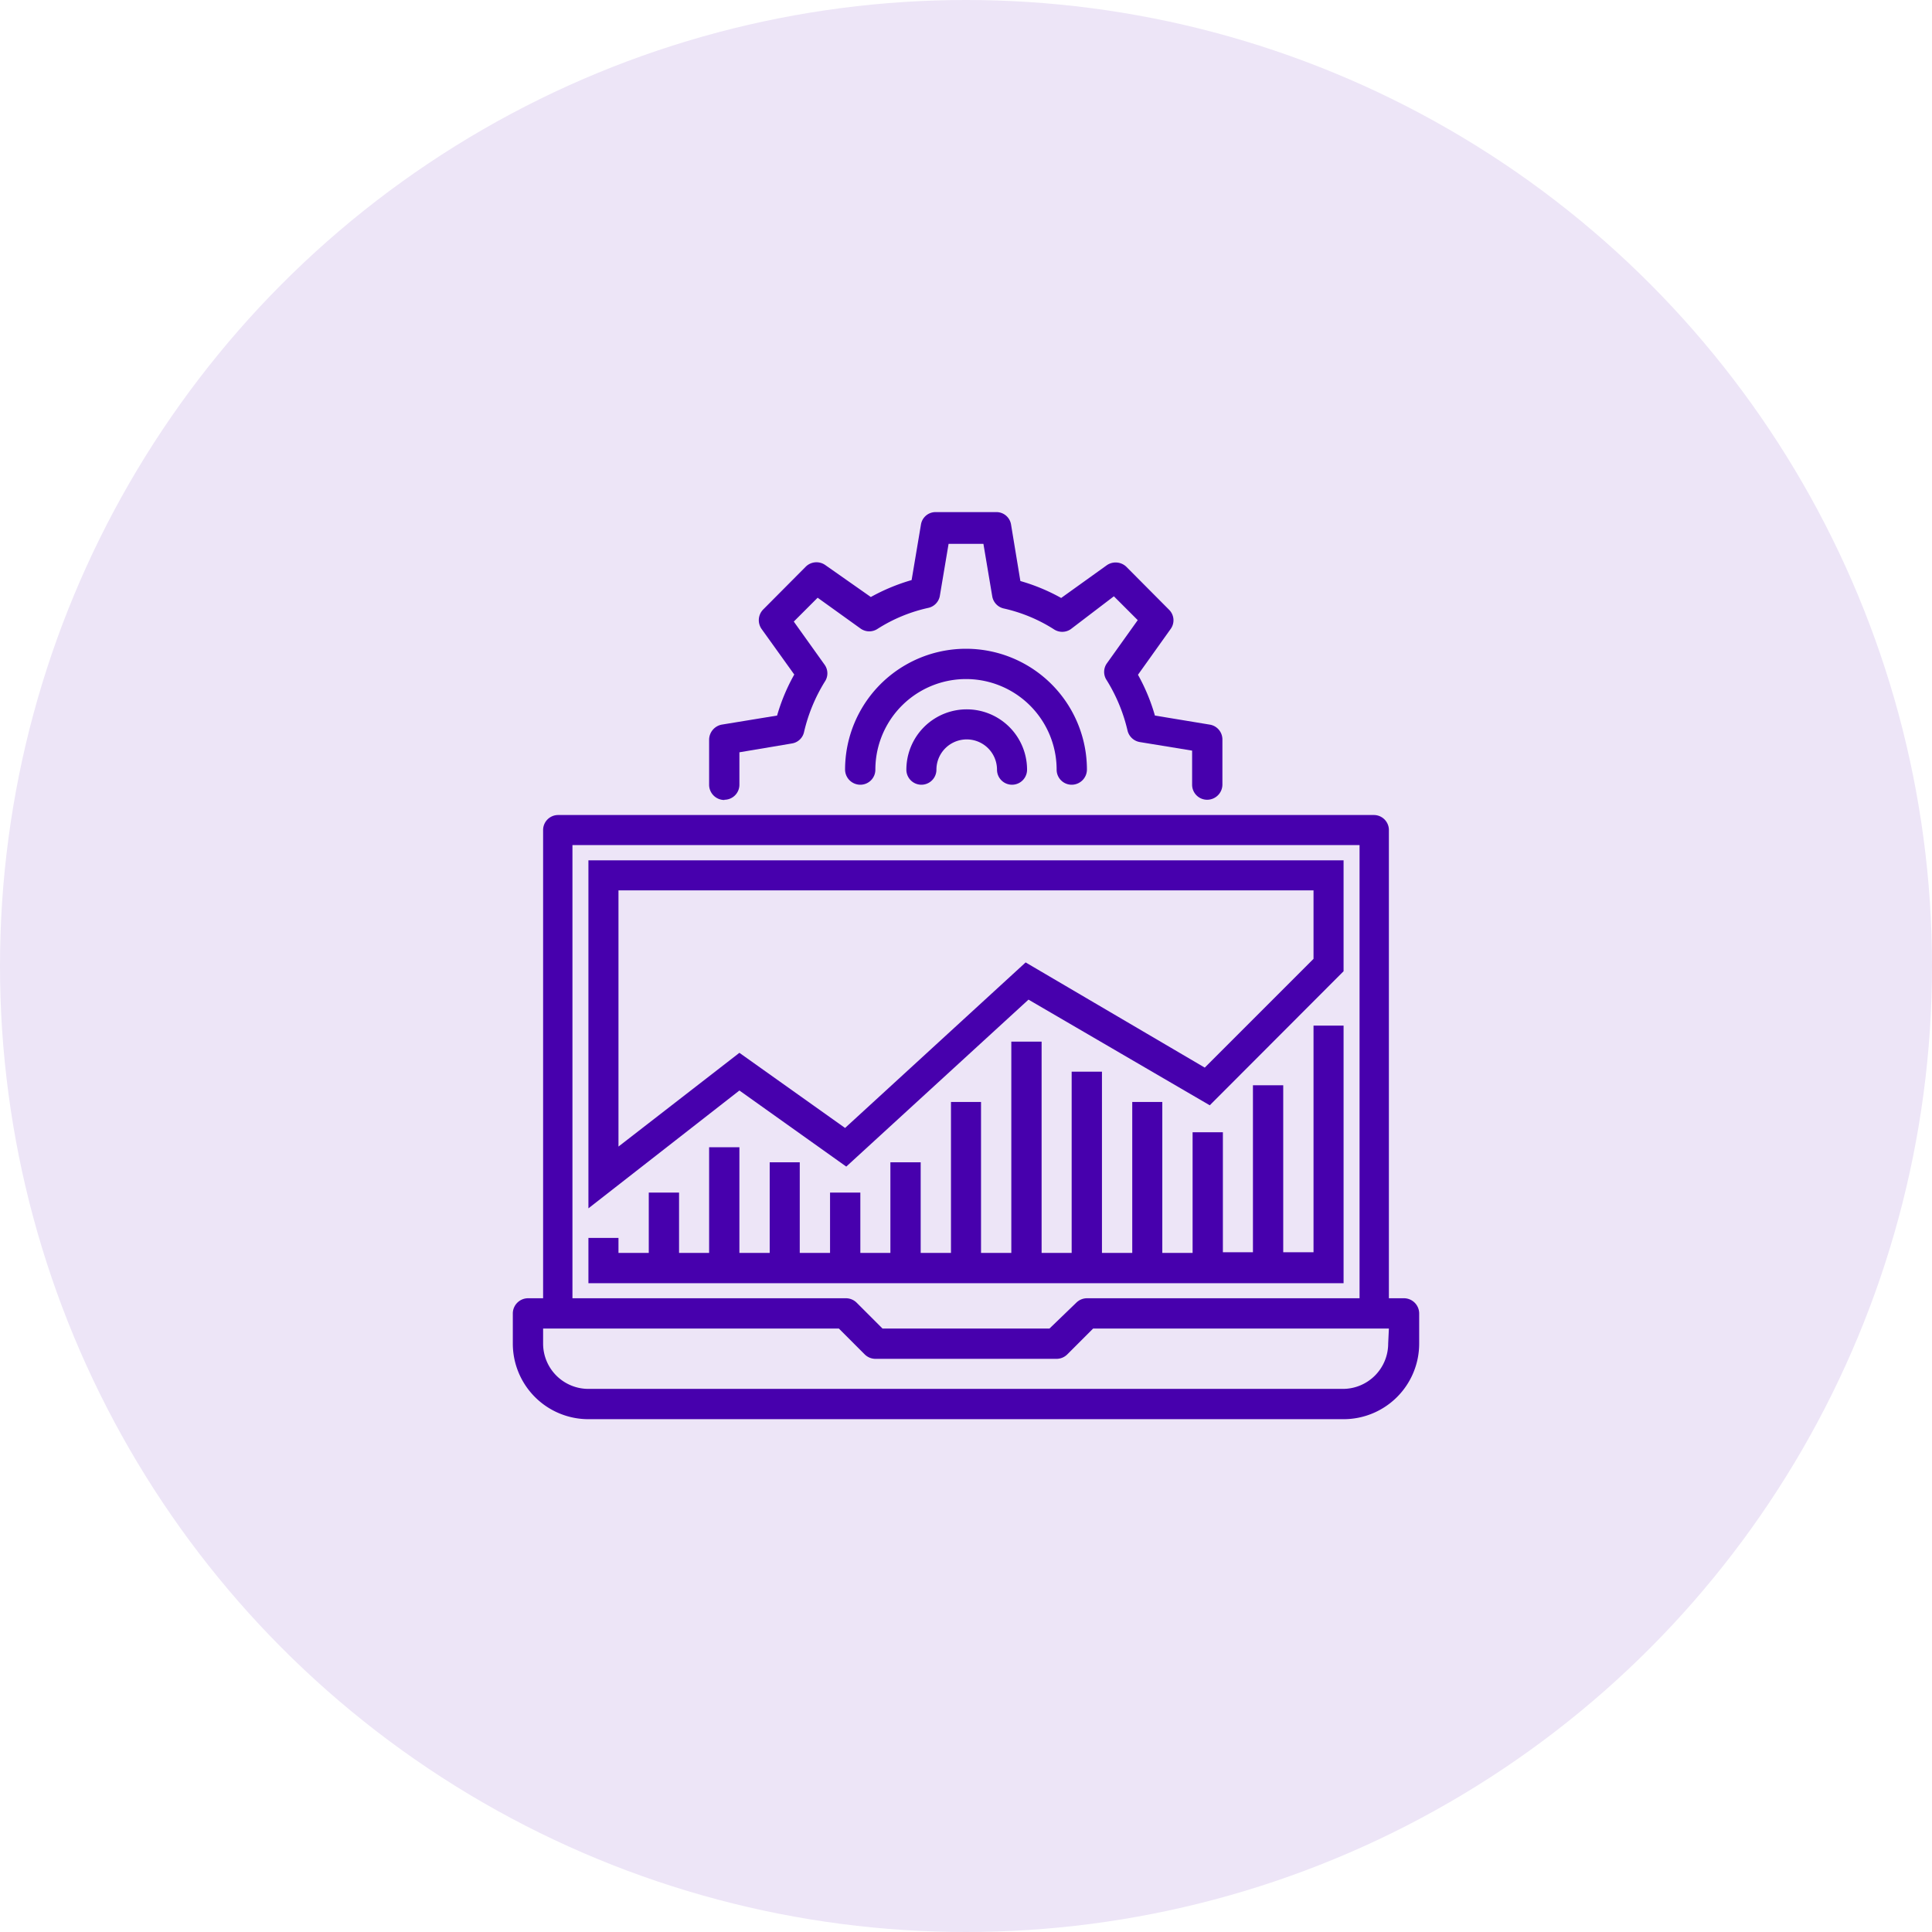 <svg xmlns="http://www.w3.org/2000/svg" viewBox="0 0 81 81"><defs><style>.cls-1{fill:#ede5f7;}.cls-2{fill:#4700ad;}</style></defs><g id="Layer_2" data-name="Layer 2"><g id="Layer_1-2" data-name="Layer 1"><circle class="cls-1" cx="40.5" cy="40.5" r="40.5"/><path class="cls-2" d="M58.87,54.43h-.64V34.8a.63.63,0,0,0-.63-.63H23.4a.63.63,0,0,0-.63.63V54.43h-.64a.64.64,0,0,0-.63.64v1.26a3.17,3.17,0,0,0,3.17,3.17H56.33a3.17,3.17,0,0,0,3.17-3.17V55.07A.64.64,0,0,0,58.87,54.43ZM24,35.43H57v19H45.57a.64.64,0,0,0-.45.19L44,55.7H37l-1.08-1.08a.64.64,0,0,0-.45-.19H24Zm34.2,20.9a1.9,1.9,0,0,1-1.9,1.9H24.67a1.9,1.9,0,0,1-1.9-1.9V55.7h12.4l1.08,1.08a.64.64,0,0,0,.45.19h7.6a.64.64,0,0,0,.45-.19l1.08-1.08h12.4Z"/><path class="cls-2" d="M35.48,48.91l7.64-7,7.6,4.43,5.61-5.62V36.07H24.67V50.66L31,45.72Zm-9.55-.84V37.33H55.07V40.2l-4.56,4.56L43,40.35l-7.57,6.94L31,44.14Z"/><path class="cls-2" d="M30.37,33.53A.63.63,0,0,0,31,32.9V31.54l2.2-.37a.62.62,0,0,0,.51-.48,7,7,0,0,1,.87-2.11.62.62,0,0,0,0-.7l-1.3-1.82,1-1,1.81,1.3a.63.63,0,0,0,.71,0,6.58,6.58,0,0,1,2.1-.87A.63.63,0,0,0,39.4,25l.37-2.2h1.46L41.6,25a.63.63,0,0,0,.48.51,6.58,6.58,0,0,1,2.1.87.63.63,0,0,0,.71,0L46.7,25l1,1-1.3,1.82a.62.62,0,0,0,0,.7,7,7,0,0,1,.87,2.1.64.64,0,0,0,.51.49l2.2.36V32.9a.63.63,0,0,0,.63.63.64.64,0,0,0,.64-.63V31a.63.63,0,0,0-.53-.62L48.42,30a8,8,0,0,0-.71-1.71l1.37-1.92a.62.62,0,0,0-.07-.81l-1.79-1.8a.65.65,0,0,0-.82-.06l-1.91,1.37a8,8,0,0,0-1.71-.71L42.39,22a.62.62,0,0,0-.62-.53H39.23a.62.62,0,0,0-.62.53l-.39,2.32a8.23,8.23,0,0,0-1.71.71L34.6,23.69a.64.64,0,0,0-.82.07L32,25.55a.64.64,0,0,0-.07.82l1.37,1.91A8,8,0,0,0,32.58,30l-2.32.38a.65.65,0,0,0-.53.63v1.9a.64.64,0,0,0,.64.63Z"/><path class="cls-2" d="M44.3,32.27a.63.63,0,0,0,.63.63.64.64,0,0,0,.64-.63,5.07,5.07,0,1,0-10.14,0,.64.64,0,0,0,.64.63.63.63,0,0,0,.63-.63,3.8,3.8,0,1,1,7.6,0Z"/><path class="cls-2" d="M38,32.27a.63.63,0,0,0,1.26,0,1.27,1.27,0,0,1,2.54,0,.63.63,0,0,0,1.26,0,2.53,2.53,0,1,0-5.06,0Z"/><path class="cls-2" d="M56.33,53.17V43H55.07v9.5H53.8v-7H52.53v7H51.27V47.47H50v5.06H48.73V46.2H47.47v6.33H46.2v-7.6H44.93v7.6H43.67V43.67H42.4v8.86H41.13V46.2H39.87v6.33H38.6v-3.8H37.33v3.8H36.07V50H34.8v2.53H33.53v-3.8H32.27v3.8H31V48.1H29.73v4.43H28.47V50H27.2v2.53H25.93V51.9H24.67v1.9H56.33Z"/></g></g></svg>